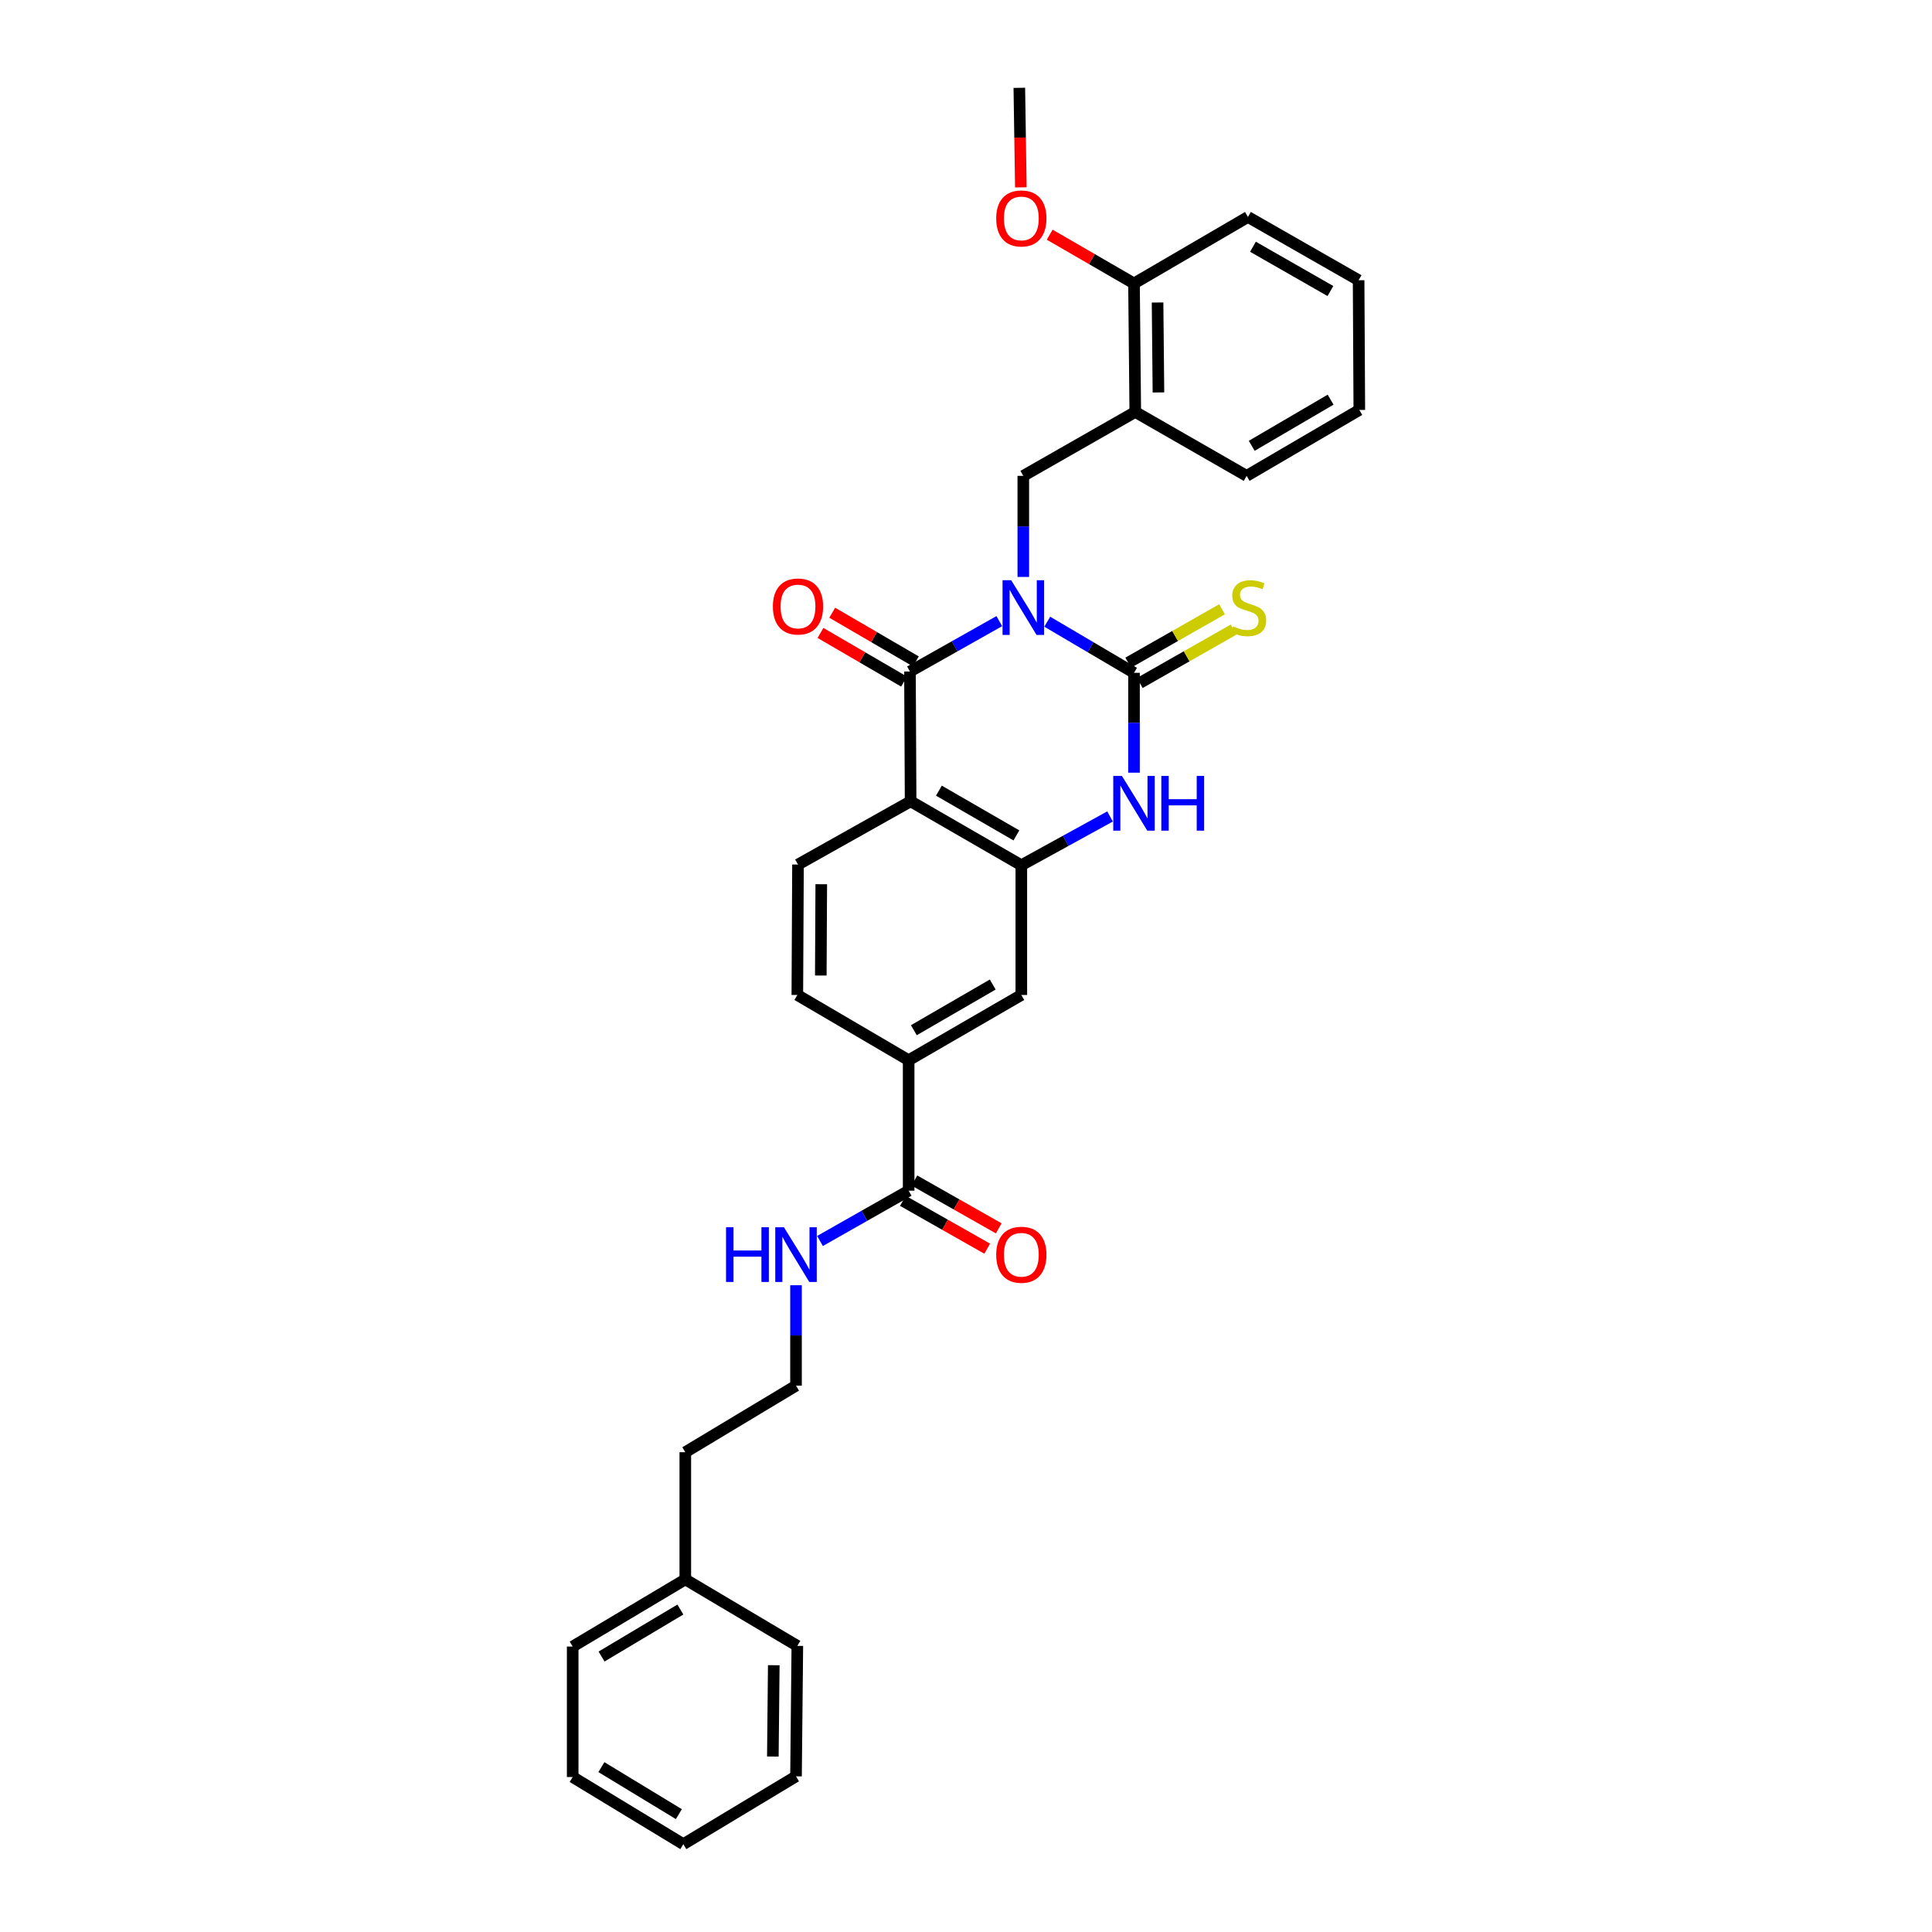 <?xml version='1.0' encoding='iso-8859-1'?>
<svg version='1.1' baseProfile='full'
              xmlns='http://www.w3.org/2000/svg'
                      xmlns:rdkit='http://www.rdkit.org/xml'
                      xmlns:xlink='http://www.w3.org/1999/xlink'
                  xml:space='preserve'
width='1000px' height='1000px' viewBox='0 0 1000 1000'>
<!-- END OF HEADER -->
<rect style='opacity:1.0;fill:#FFFFFF;stroke:none' width='1000' height='1000' x='0' y='0'> </rect>
<path class='bond-0' d='M 542.061,321.794 L 564.509,335.022' style='fill:none;fill-rule:evenodd;stroke:#0000FF;stroke-width:6px;stroke-linecap:butt;stroke-linejoin:miter;stroke-opacity:1' />
<path class='bond-0' d='M 564.509,335.022 L 586.958,348.25' style='fill:none;fill-rule:evenodd;stroke:#000000;stroke-width:6px;stroke-linecap:butt;stroke-linejoin:miter;stroke-opacity:1' />
<path class='bond-1' d='M 517.234,321.493 L 494.114,334.532' style='fill:none;fill-rule:evenodd;stroke:#0000FF;stroke-width:6px;stroke-linecap:butt;stroke-linejoin:miter;stroke-opacity:1' />
<path class='bond-1' d='M 494.114,334.532 L 470.994,347.571' style='fill:none;fill-rule:evenodd;stroke:#000000;stroke-width:6px;stroke-linecap:butt;stroke-linejoin:miter;stroke-opacity:1' />
<path class='bond-5' d='M 529.658,298.622 L 529.658,272.465' style='fill:none;fill-rule:evenodd;stroke:#0000FF;stroke-width:6px;stroke-linecap:butt;stroke-linejoin:miter;stroke-opacity:1' />
<path class='bond-5' d='M 529.658,272.465 L 529.658,246.308' style='fill:none;fill-rule:evenodd;stroke:#000000;stroke-width:6px;stroke-linecap:butt;stroke-linejoin:miter;stroke-opacity:1' />
<path class='bond-3' d='M 586.958,348.25 L 586.958,374.092' style='fill:none;fill-rule:evenodd;stroke:#000000;stroke-width:6px;stroke-linecap:butt;stroke-linejoin:miter;stroke-opacity:1' />
<path class='bond-3' d='M 586.958,374.092 L 586.958,399.935' style='fill:none;fill-rule:evenodd;stroke:#0000FF;stroke-width:6px;stroke-linecap:butt;stroke-linejoin:miter;stroke-opacity:1' />
<path class='bond-11' d='M 589.949,353.506 L 614.224,339.693' style='fill:none;fill-rule:evenodd;stroke:#000000;stroke-width:6px;stroke-linecap:butt;stroke-linejoin:miter;stroke-opacity:1' />
<path class='bond-11' d='M 614.224,339.693 L 638.498,325.88' style='fill:none;fill-rule:evenodd;stroke:#CCCC00;stroke-width:6px;stroke-linecap:butt;stroke-linejoin:miter;stroke-opacity:1' />
<path class='bond-11' d='M 583.968,342.994 L 608.242,329.181' style='fill:none;fill-rule:evenodd;stroke:#000000;stroke-width:6px;stroke-linecap:butt;stroke-linejoin:miter;stroke-opacity:1' />
<path class='bond-11' d='M 608.242,329.181 L 632.517,315.368' style='fill:none;fill-rule:evenodd;stroke:#CCCC00;stroke-width:6px;stroke-linecap:butt;stroke-linejoin:miter;stroke-opacity:1' />
<path class='bond-2' d='M 470.994,347.571 L 471.336,414.755' style='fill:none;fill-rule:evenodd;stroke:#000000;stroke-width:6px;stroke-linecap:butt;stroke-linejoin:miter;stroke-opacity:1' />
<path class='bond-12' d='M 474.036,342.345 L 452.398,329.749' style='fill:none;fill-rule:evenodd;stroke:#000000;stroke-width:6px;stroke-linecap:butt;stroke-linejoin:miter;stroke-opacity:1' />
<path class='bond-12' d='M 452.398,329.749 L 430.76,317.152' style='fill:none;fill-rule:evenodd;stroke:#FF0000;stroke-width:6px;stroke-linecap:butt;stroke-linejoin:miter;stroke-opacity:1' />
<path class='bond-12' d='M 467.951,352.797 L 446.314,340.201' style='fill:none;fill-rule:evenodd;stroke:#000000;stroke-width:6px;stroke-linecap:butt;stroke-linejoin:miter;stroke-opacity:1' />
<path class='bond-12' d='M 446.314,340.201 L 424.676,327.604' style='fill:none;fill-rule:evenodd;stroke:#FF0000;stroke-width:6px;stroke-linecap:butt;stroke-linejoin:miter;stroke-opacity:1' />
<path class='bond-4' d='M 471.336,414.755 L 528.637,447.84' style='fill:none;fill-rule:evenodd;stroke:#000000;stroke-width:6px;stroke-linecap:butt;stroke-linejoin:miter;stroke-opacity:1' />
<path class='bond-4' d='M 485.979,409.244 L 526.089,432.403' style='fill:none;fill-rule:evenodd;stroke:#000000;stroke-width:6px;stroke-linecap:butt;stroke-linejoin:miter;stroke-opacity:1' />
<path class='bond-9' d='M 471.336,414.755 L 413.042,447.484' style='fill:none;fill-rule:evenodd;stroke:#000000;stroke-width:6px;stroke-linecap:butt;stroke-linejoin:miter;stroke-opacity:1' />
<path class='bond-31' d='M 574.554,422.601 L 551.596,435.22' style='fill:none;fill-rule:evenodd;stroke:#0000FF;stroke-width:6px;stroke-linecap:butt;stroke-linejoin:miter;stroke-opacity:1' />
<path class='bond-31' d='M 551.596,435.22 L 528.637,447.84' style='fill:none;fill-rule:evenodd;stroke:#000000;stroke-width:6px;stroke-linecap:butt;stroke-linejoin:miter;stroke-opacity:1' />
<path class='bond-8' d='M 528.637,447.84 L 528.637,514.997' style='fill:none;fill-rule:evenodd;stroke:#000000;stroke-width:6px;stroke-linecap:butt;stroke-linejoin:miter;stroke-opacity:1' />
<path class='bond-6' d='M 529.658,246.308 L 587.617,213.223' style='fill:none;fill-rule:evenodd;stroke:#000000;stroke-width:6px;stroke-linecap:butt;stroke-linejoin:miter;stroke-opacity:1' />
<path class='bond-14' d='M 587.617,213.223 L 586.958,146.718' style='fill:none;fill-rule:evenodd;stroke:#000000;stroke-width:6px;stroke-linecap:butt;stroke-linejoin:miter;stroke-opacity:1' />
<path class='bond-14' d='M 599.612,203.128 L 599.151,156.574' style='fill:none;fill-rule:evenodd;stroke:#000000;stroke-width:6px;stroke-linecap:butt;stroke-linejoin:miter;stroke-opacity:1' />
<path class='bond-20' d='M 587.617,213.223 L 645.253,246.308' style='fill:none;fill-rule:evenodd;stroke:#000000;stroke-width:6px;stroke-linecap:butt;stroke-linejoin:miter;stroke-opacity:1' />
<path class='bond-7' d='M 470.315,616.294 L 470.315,548.767' style='fill:none;fill-rule:evenodd;stroke:#000000;stroke-width:6px;stroke-linecap:butt;stroke-linejoin:miter;stroke-opacity:1' />
<path class='bond-15' d='M 467.331,621.554 L 489.154,633.933' style='fill:none;fill-rule:evenodd;stroke:#000000;stroke-width:6px;stroke-linecap:butt;stroke-linejoin:miter;stroke-opacity:1' />
<path class='bond-15' d='M 489.154,633.933 L 510.977,646.313' style='fill:none;fill-rule:evenodd;stroke:#FF0000;stroke-width:6px;stroke-linecap:butt;stroke-linejoin:miter;stroke-opacity:1' />
<path class='bond-15' d='M 473.299,611.034 L 495.122,623.414' style='fill:none;fill-rule:evenodd;stroke:#000000;stroke-width:6px;stroke-linecap:butt;stroke-linejoin:miter;stroke-opacity:1' />
<path class='bond-15' d='M 495.122,623.414 L 516.944,635.793' style='fill:none;fill-rule:evenodd;stroke:#FF0000;stroke-width:6px;stroke-linecap:butt;stroke-linejoin:miter;stroke-opacity:1' />
<path class='bond-16' d='M 470.315,616.294 L 447.372,629.313' style='fill:none;fill-rule:evenodd;stroke:#000000;stroke-width:6px;stroke-linecap:butt;stroke-linejoin:miter;stroke-opacity:1' />
<path class='bond-16' d='M 447.372,629.313 L 424.43,642.333' style='fill:none;fill-rule:evenodd;stroke:#0000FF;stroke-width:6px;stroke-linecap:butt;stroke-linejoin:miter;stroke-opacity:1' />
<path class='bond-33' d='M 528.637,514.997 L 470.315,548.767' style='fill:none;fill-rule:evenodd;stroke:#000000;stroke-width:6px;stroke-linecap:butt;stroke-linejoin:miter;stroke-opacity:1' />
<path class='bond-33' d='M 513.828,509.596 L 473.003,533.235' style='fill:none;fill-rule:evenodd;stroke:#000000;stroke-width:6px;stroke-linecap:butt;stroke-linejoin:miter;stroke-opacity:1' />
<path class='bond-13' d='M 413.042,447.484 L 412.699,514.997' style='fill:none;fill-rule:evenodd;stroke:#000000;stroke-width:6px;stroke-linecap:butt;stroke-linejoin:miter;stroke-opacity:1' />
<path class='bond-13' d='M 425.085,457.672 L 424.845,504.931' style='fill:none;fill-rule:evenodd;stroke:#000000;stroke-width:6px;stroke-linecap:butt;stroke-linejoin:miter;stroke-opacity:1' />
<path class='bond-10' d='M 470.315,548.767 L 412.699,514.997' style='fill:none;fill-rule:evenodd;stroke:#000000;stroke-width:6px;stroke-linecap:butt;stroke-linejoin:miter;stroke-opacity:1' />
<path class='bond-17' d='M 586.958,146.718 L 565.14,134.097' style='fill:none;fill-rule:evenodd;stroke:#000000;stroke-width:6px;stroke-linecap:butt;stroke-linejoin:miter;stroke-opacity:1' />
<path class='bond-17' d='M 565.14,134.097 L 543.321,121.476' style='fill:none;fill-rule:evenodd;stroke:#FF0000;stroke-width:6px;stroke-linecap:butt;stroke-linejoin:miter;stroke-opacity:1' />
<path class='bond-21' d='M 586.958,146.718 L 645.938,112.303' style='fill:none;fill-rule:evenodd;stroke:#000000;stroke-width:6px;stroke-linecap:butt;stroke-linejoin:miter;stroke-opacity:1' />
<path class='bond-18' d='M 412.014,665.234 L 412.014,691.224' style='fill:none;fill-rule:evenodd;stroke:#0000FF;stroke-width:6px;stroke-linecap:butt;stroke-linejoin:miter;stroke-opacity:1' />
<path class='bond-18' d='M 412.014,691.224 L 412.014,717.214' style='fill:none;fill-rule:evenodd;stroke:#000000;stroke-width:6px;stroke-linecap:butt;stroke-linejoin:miter;stroke-opacity:1' />
<path class='bond-23' d='M 528.391,96.973 L 527.997,71.214' style='fill:none;fill-rule:evenodd;stroke:#FF0000;stroke-width:6px;stroke-linecap:butt;stroke-linejoin:miter;stroke-opacity:1' />
<path class='bond-23' d='M 527.997,71.214 L 527.602,45.455' style='fill:none;fill-rule:evenodd;stroke:#000000;stroke-width:6px;stroke-linecap:butt;stroke-linejoin:miter;stroke-opacity:1' />
<path class='bond-22' d='M 412.014,717.214 L 354.713,751.663' style='fill:none;fill-rule:evenodd;stroke:#000000;stroke-width:6px;stroke-linecap:butt;stroke-linejoin:miter;stroke-opacity:1' />
<path class='bond-19' d='M 354.713,817.49 L 354.713,751.663' style='fill:none;fill-rule:evenodd;stroke:#000000;stroke-width:6px;stroke-linecap:butt;stroke-linejoin:miter;stroke-opacity:1' />
<path class='bond-24' d='M 354.713,817.49 L 296.419,852.248' style='fill:none;fill-rule:evenodd;stroke:#000000;stroke-width:6px;stroke-linecap:butt;stroke-linejoin:miter;stroke-opacity:1' />
<path class='bond-24' d='M 352.163,833.091 L 311.357,857.422' style='fill:none;fill-rule:evenodd;stroke:#000000;stroke-width:6px;stroke-linecap:butt;stroke-linejoin:miter;stroke-opacity:1' />
<path class='bond-25' d='M 354.713,817.49 L 412.699,851.905' style='fill:none;fill-rule:evenodd;stroke:#000000;stroke-width:6px;stroke-linecap:butt;stroke-linejoin:miter;stroke-opacity:1' />
<path class='bond-26' d='M 645.253,246.308 L 703.581,212.188' style='fill:none;fill-rule:evenodd;stroke:#000000;stroke-width:6px;stroke-linecap:butt;stroke-linejoin:miter;stroke-opacity:1' />
<path class='bond-26' d='M 647.896,230.75 L 688.725,206.867' style='fill:none;fill-rule:evenodd;stroke:#000000;stroke-width:6px;stroke-linecap:butt;stroke-linejoin:miter;stroke-opacity:1' />
<path class='bond-32' d='M 645.938,112.303 L 703.212,145.045' style='fill:none;fill-rule:evenodd;stroke:#000000;stroke-width:6px;stroke-linecap:butt;stroke-linejoin:miter;stroke-opacity:1' />
<path class='bond-32' d='M 648.527,127.714 L 688.618,150.633' style='fill:none;fill-rule:evenodd;stroke:#000000;stroke-width:6px;stroke-linecap:butt;stroke-linejoin:miter;stroke-opacity:1' />
<path class='bond-29' d='M 296.419,852.248 L 296.419,919.788' style='fill:none;fill-rule:evenodd;stroke:#000000;stroke-width:6px;stroke-linecap:butt;stroke-linejoin:miter;stroke-opacity:1' />
<path class='bond-28' d='M 412.699,851.905 L 412.014,919.432' style='fill:none;fill-rule:evenodd;stroke:#000000;stroke-width:6px;stroke-linecap:butt;stroke-linejoin:miter;stroke-opacity:1' />
<path class='bond-28' d='M 400.503,861.911 L 400.023,909.18' style='fill:none;fill-rule:evenodd;stroke:#000000;stroke-width:6px;stroke-linecap:butt;stroke-linejoin:miter;stroke-opacity:1' />
<path class='bond-27' d='M 703.581,212.188 L 703.212,145.045' style='fill:none;fill-rule:evenodd;stroke:#000000;stroke-width:6px;stroke-linecap:butt;stroke-linejoin:miter;stroke-opacity:1' />
<path class='bond-30' d='M 412.014,919.432 L 353.692,954.545' style='fill:none;fill-rule:evenodd;stroke:#000000;stroke-width:6px;stroke-linecap:butt;stroke-linejoin:miter;stroke-opacity:1' />
<path class='bond-34' d='M 296.419,919.788 L 353.692,954.545' style='fill:none;fill-rule:evenodd;stroke:#000000;stroke-width:6px;stroke-linecap:butt;stroke-linejoin:miter;stroke-opacity:1' />
<path class='bond-34' d='M 311.284,914.662 L 351.376,938.992' style='fill:none;fill-rule:evenodd;stroke:#000000;stroke-width:6px;stroke-linecap:butt;stroke-linejoin:miter;stroke-opacity:1' />
<path  class='atom-0' d='M 523.398 300.326
L 532.678 315.326
Q 533.598 316.806, 535.078 319.486
Q 536.558 322.166, 536.638 322.326
L 536.638 300.326
L 540.398 300.326
L 540.398 328.646
L 536.518 328.646
L 526.558 312.246
Q 525.398 310.326, 524.158 308.126
Q 522.958 305.926, 522.598 305.246
L 522.598 328.646
L 518.918 328.646
L 518.918 300.326
L 523.398 300.326
' fill='#0000FF'/>
<path  class='atom-4' d='M 580.698 401.623
L 589.978 416.623
Q 590.898 418.103, 592.378 420.783
Q 593.858 423.463, 593.938 423.623
L 593.938 401.623
L 597.698 401.623
L 597.698 429.943
L 593.818 429.943
L 583.858 413.543
Q 582.698 411.623, 581.458 409.423
Q 580.258 407.223, 579.898 406.543
L 579.898 429.943
L 576.218 429.943
L 576.218 401.623
L 580.698 401.623
' fill='#0000FF'/>
<path  class='atom-4' d='M 601.098 401.623
L 604.938 401.623
L 604.938 413.663
L 619.418 413.663
L 619.418 401.623
L 623.258 401.623
L 623.258 429.943
L 619.418 429.943
L 619.418 416.863
L 604.938 416.863
L 604.938 429.943
L 601.098 429.943
L 601.098 401.623
' fill='#0000FF'/>
<path  class='atom-12' d='M 638.294 324.206
Q 638.614 324.326, 639.934 324.886
Q 641.254 325.446, 642.694 325.806
Q 644.174 326.126, 645.614 326.126
Q 648.294 326.126, 649.854 324.846
Q 651.414 323.526, 651.414 321.246
Q 651.414 319.686, 650.614 318.726
Q 649.854 317.766, 648.654 317.246
Q 647.454 316.726, 645.454 316.126
Q 642.934 315.366, 641.414 314.646
Q 639.934 313.926, 638.854 312.406
Q 637.814 310.886, 637.814 308.326
Q 637.814 304.766, 640.214 302.566
Q 642.654 300.366, 647.454 300.366
Q 650.734 300.366, 654.454 301.926
L 653.534 305.006
Q 650.134 303.606, 647.574 303.606
Q 644.814 303.606, 643.294 304.766
Q 641.774 305.886, 641.814 307.846
Q 641.814 309.366, 642.574 310.286
Q 643.374 311.206, 644.494 311.726
Q 645.654 312.246, 647.574 312.846
Q 650.134 313.646, 651.654 314.446
Q 653.174 315.246, 654.254 316.886
Q 655.374 318.486, 655.374 321.246
Q 655.374 325.166, 652.734 327.286
Q 650.134 329.366, 645.774 329.366
Q 643.254 329.366, 641.334 328.806
Q 639.454 328.286, 637.214 327.366
L 638.294 324.206
' fill='#CCCC00'/>
<path  class='atom-13' d='M 400.042 313.915
Q 400.042 307.115, 403.402 303.315
Q 406.762 299.515, 413.042 299.515
Q 419.322 299.515, 422.682 303.315
Q 426.042 307.115, 426.042 313.915
Q 426.042 320.795, 422.642 324.715
Q 419.242 328.595, 413.042 328.595
Q 406.802 328.595, 403.402 324.715
Q 400.042 320.835, 400.042 313.915
M 413.042 325.395
Q 417.362 325.395, 419.682 322.515
Q 422.042 319.595, 422.042 313.915
Q 422.042 308.355, 419.682 305.555
Q 417.362 302.715, 413.042 302.715
Q 408.722 302.715, 406.362 305.515
Q 404.042 308.315, 404.042 313.915
Q 404.042 319.635, 406.362 322.515
Q 408.722 325.395, 413.042 325.395
' fill='#FF0000'/>
<path  class='atom-16' d='M 515.637 649.458
Q 515.637 642.658, 518.997 638.858
Q 522.357 635.058, 528.637 635.058
Q 534.917 635.058, 538.277 638.858
Q 541.637 642.658, 541.637 649.458
Q 541.637 656.338, 538.237 660.258
Q 534.837 664.138, 528.637 664.138
Q 522.397 664.138, 518.997 660.258
Q 515.637 656.378, 515.637 649.458
M 528.637 660.938
Q 532.957 660.938, 535.277 658.058
Q 537.637 655.138, 537.637 649.458
Q 537.637 643.898, 535.277 641.098
Q 532.957 638.258, 528.637 638.258
Q 524.317 638.258, 521.957 641.058
Q 519.637 643.858, 519.637 649.458
Q 519.637 655.178, 521.957 658.058
Q 524.317 660.938, 528.637 660.938
' fill='#FF0000'/>
<path  class='atom-17' d='M 375.794 635.218
L 379.634 635.218
L 379.634 647.258
L 394.114 647.258
L 394.114 635.218
L 397.954 635.218
L 397.954 663.538
L 394.114 663.538
L 394.114 650.458
L 379.634 650.458
L 379.634 663.538
L 375.794 663.538
L 375.794 635.218
' fill='#0000FF'/>
<path  class='atom-17' d='M 405.754 635.218
L 415.034 650.218
Q 415.954 651.698, 417.434 654.378
Q 418.914 657.058, 418.994 657.218
L 418.994 635.218
L 422.754 635.218
L 422.754 663.538
L 418.874 663.538
L 408.914 647.138
Q 407.754 645.218, 406.514 643.018
Q 405.314 640.818, 404.954 640.138
L 404.954 663.538
L 401.274 663.538
L 401.274 635.218
L 405.754 635.218
' fill='#0000FF'/>
<path  class='atom-18' d='M 515.637 113.061
Q 515.637 106.261, 518.997 102.461
Q 522.357 98.661, 528.637 98.661
Q 534.917 98.661, 538.277 102.461
Q 541.637 106.261, 541.637 113.061
Q 541.637 119.941, 538.237 123.861
Q 534.837 127.741, 528.637 127.741
Q 522.397 127.741, 518.997 123.861
Q 515.637 119.981, 515.637 113.061
M 528.637 124.541
Q 532.957 124.541, 535.277 121.661
Q 537.637 118.741, 537.637 113.061
Q 537.637 107.501, 535.277 104.701
Q 532.957 101.861, 528.637 101.861
Q 524.317 101.861, 521.957 104.661
Q 519.637 107.461, 519.637 113.061
Q 519.637 118.781, 521.957 121.661
Q 524.317 124.541, 528.637 124.541
' fill='#FF0000'/>
</svg>
